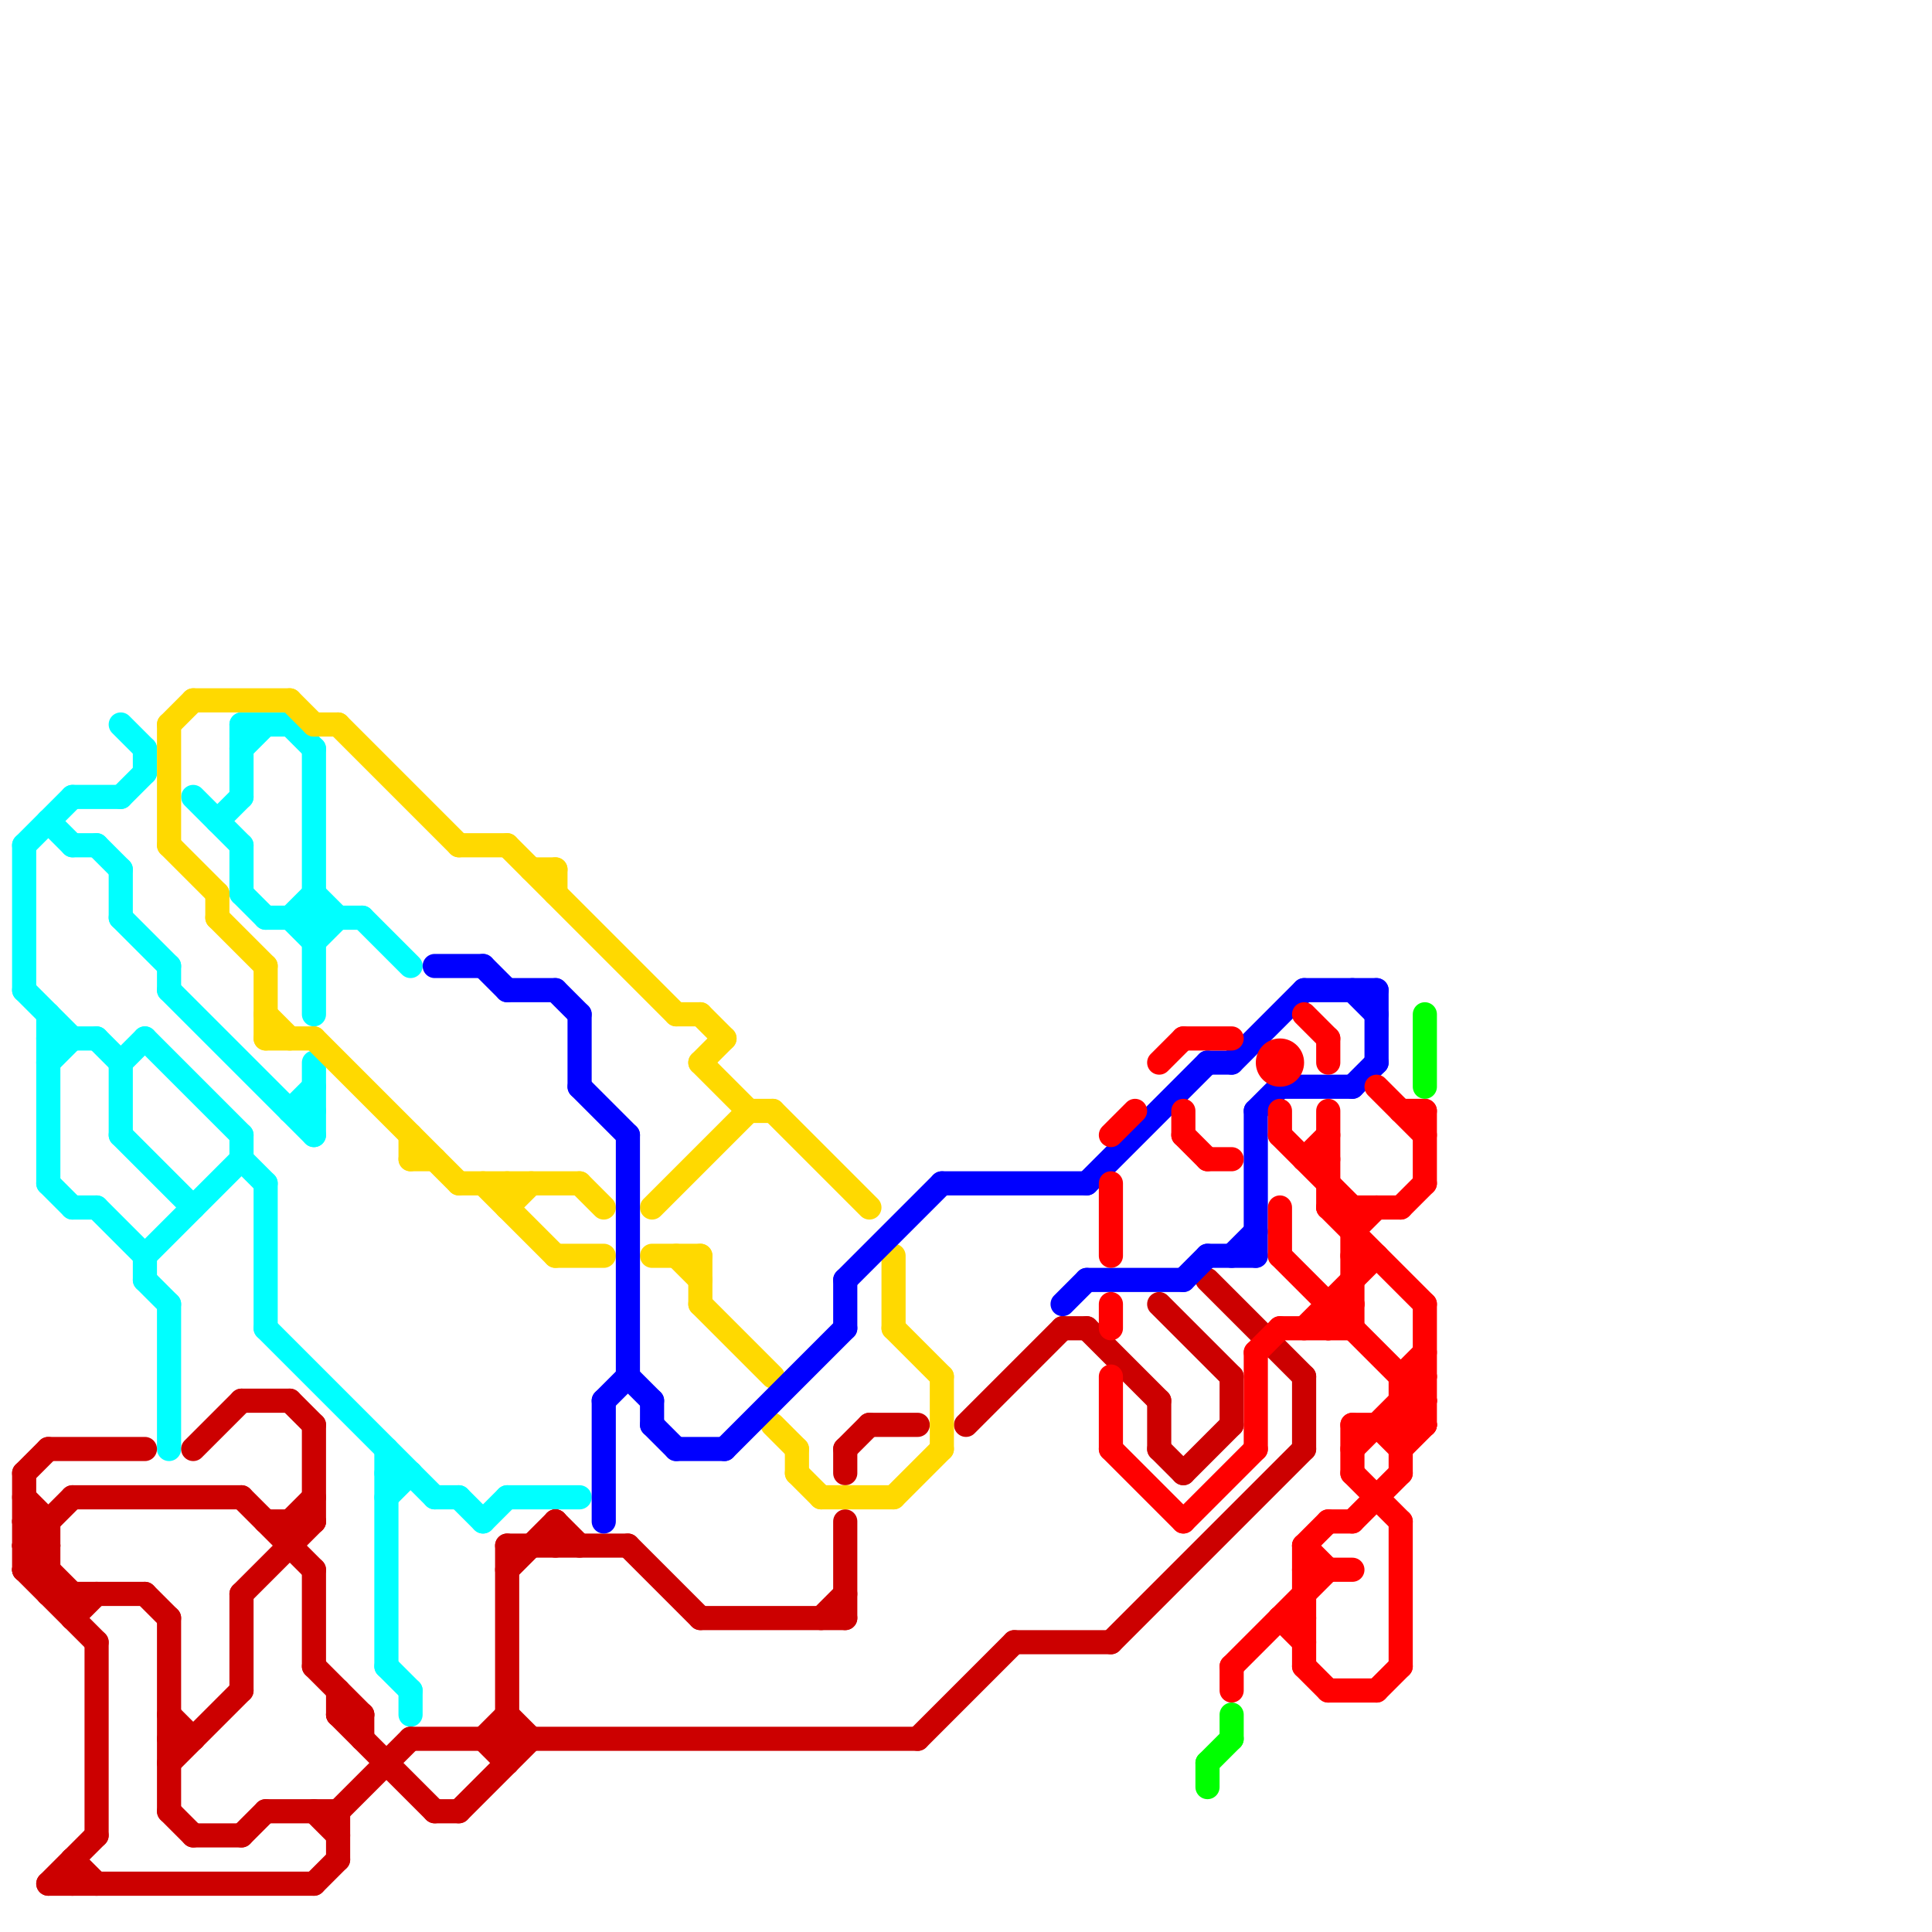 
<svg version="1.1" xmlns="http://www.w3.org/2000/svg" viewBox="0 0 80 80">
<style>line { stroke-width: 1; fill: none; stroke-linecap: round; stroke-linejoin: round; } .c0 { stroke: #00ffff } .c1 { stroke: #cc0000 } .c2 { stroke: #ffd900 } .c3 { stroke: #0000ff } .c4 { stroke: #ff0000 } .c5 { stroke: #00ff00 }</style><line class="c0" x1="10" y1="48" x2="11" y2="49"/><line class="c0" x1="6" y1="52" x2="10" y2="48"/><line class="c0" x1="2" y1="44" x2="3" y2="43"/><line class="c0" x1="4" y1="35" x2="5" y2="36"/><line class="c0" x1="5" y1="44" x2="5" y2="47"/><line class="c0" x1="5" y1="47" x2="8" y2="50"/><line class="c0" x1="12" y1="38" x2="13" y2="39"/><line class="c0" x1="16" y1="69" x2="17" y2="70"/><line class="c0" x1="17" y1="70" x2="17" y2="71"/><line class="c0" x1="6" y1="53" x2="7" y2="54"/><line class="c0" x1="4" y1="43" x2="5" y2="44"/><line class="c0" x1="3" y1="33" x2="5" y2="33"/><line class="c0" x1="5" y1="33" x2="6" y2="32"/><line class="c0" x1="6" y1="52" x2="6" y2="53"/><line class="c0" x1="10" y1="37" x2="11" y2="38"/><line class="c0" x1="2" y1="34" x2="3" y2="35"/><line class="c0" x1="1" y1="35" x2="3" y2="33"/><line class="c0" x1="10" y1="47" x2="10" y2="48"/><line class="c0" x1="19" y1="62" x2="20" y2="63"/><line class="c0" x1="21" y1="62" x2="24" y2="62"/><line class="c0" x1="12" y1="46" x2="13" y2="45"/><line class="c0" x1="5" y1="36" x2="5" y2="38"/><line class="c0" x1="12" y1="30" x2="13" y2="31"/><line class="c0" x1="13" y1="31" x2="13" y2="42"/><line class="c0" x1="13" y1="39" x2="14" y2="38"/><line class="c0" x1="2" y1="49" x2="3" y2="50"/><line class="c0" x1="7" y1="54" x2="7" y2="60"/><line class="c0" x1="11" y1="49" x2="11" y2="55"/><line class="c0" x1="3" y1="50" x2="4" y2="50"/><line class="c0" x1="1" y1="35" x2="1" y2="41"/><line class="c0" x1="16" y1="60" x2="16" y2="69"/><line class="c0" x1="1" y1="41" x2="3" y2="43"/><line class="c0" x1="5" y1="38" x2="7" y2="40"/><line class="c0" x1="13" y1="37" x2="14" y2="38"/><line class="c0" x1="3" y1="35" x2="4" y2="35"/><line class="c0" x1="8" y1="33" x2="10" y2="35"/><line class="c0" x1="9" y1="34" x2="10" y2="33"/><line class="c0" x1="10" y1="30" x2="10" y2="33"/><line class="c0" x1="2" y1="42" x2="2" y2="49"/><line class="c0" x1="10" y1="30" x2="12" y2="30"/><line class="c0" x1="5" y1="30" x2="6" y2="31"/><line class="c0" x1="11" y1="38" x2="15" y2="38"/><line class="c0" x1="12" y1="38" x2="13" y2="37"/><line class="c0" x1="4" y1="50" x2="6" y2="52"/><line class="c0" x1="16" y1="61" x2="17" y2="61"/><line class="c0" x1="18" y1="62" x2="19" y2="62"/><line class="c0" x1="13" y1="44" x2="13" y2="47"/><line class="c0" x1="10" y1="31" x2="11" y2="30"/><line class="c0" x1="15" y1="38" x2="17" y2="40"/><line class="c0" x1="6" y1="31" x2="6" y2="32"/><line class="c0" x1="7" y1="40" x2="7" y2="41"/><line class="c0" x1="10" y1="35" x2="10" y2="37"/><line class="c0" x1="5" y1="44" x2="6" y2="43"/><line class="c0" x1="7" y1="41" x2="13" y2="47"/><line class="c0" x1="20" y1="63" x2="21" y2="62"/><line class="c0" x1="2" y1="43" x2="4" y2="43"/><line class="c0" x1="12" y1="46" x2="13" y2="46"/><line class="c0" x1="16" y1="62" x2="17" y2="61"/><line class="c0" x1="6" y1="43" x2="10" y2="47"/><line class="c0" x1="11" y1="55" x2="18" y2="62"/><line class="c1" x1="48" y1="60" x2="49" y2="61"/><line class="c1" x1="13" y1="75" x2="14" y2="76"/><line class="c1" x1="1" y1="64" x2="3" y2="66"/><line class="c1" x1="48" y1="54" x2="51" y2="57"/><line class="c1" x1="1" y1="65" x2="2" y2="65"/><line class="c1" x1="12" y1="63" x2="12" y2="64"/><line class="c1" x1="7" y1="67" x2="7" y2="75"/><line class="c1" x1="2" y1="78" x2="4" y2="76"/><line class="c1" x1="21" y1="71" x2="22" y2="72"/><line class="c1" x1="50" y1="53" x2="54" y2="57"/><line class="c1" x1="14" y1="71" x2="15" y2="71"/><line class="c1" x1="3" y1="66" x2="3" y2="67"/><line class="c1" x1="6" y1="66" x2="7" y2="67"/><line class="c1" x1="7" y1="71" x2="8" y2="72"/><line class="c1" x1="13" y1="78" x2="14" y2="77"/><line class="c1" x1="2" y1="66" x2="6" y2="66"/><line class="c1" x1="29" y1="67" x2="35" y2="67"/><line class="c1" x1="13" y1="69" x2="15" y2="71"/><line class="c1" x1="3" y1="67" x2="4" y2="66"/><line class="c1" x1="14" y1="75" x2="17" y2="72"/><line class="c1" x1="35" y1="63" x2="35" y2="67"/><line class="c1" x1="21" y1="64" x2="26" y2="64"/><line class="c1" x1="3" y1="62" x2="10" y2="62"/><line class="c1" x1="12" y1="58" x2="13" y2="59"/><line class="c1" x1="51" y1="57" x2="51" y2="59"/><line class="c1" x1="1" y1="64" x2="2" y2="64"/><line class="c1" x1="7" y1="72" x2="8" y2="72"/><line class="c1" x1="36" y1="59" x2="38" y2="59"/><line class="c1" x1="2" y1="63" x2="2" y2="66"/><line class="c1" x1="11" y1="63" x2="13" y2="63"/><line class="c1" x1="3" y1="77" x2="3" y2="78"/><line class="c1" x1="21" y1="65" x2="23" y2="63"/><line class="c1" x1="40" y1="59" x2="44" y2="55"/><line class="c1" x1="35" y1="60" x2="36" y2="59"/><line class="c1" x1="1" y1="65" x2="2" y2="64"/><line class="c1" x1="12" y1="63" x2="13" y2="62"/><line class="c1" x1="23" y1="63" x2="24" y2="64"/><line class="c1" x1="1" y1="63" x2="2" y2="64"/><line class="c1" x1="14" y1="75" x2="14" y2="77"/><line class="c1" x1="49" y1="61" x2="51" y2="59"/><line class="c1" x1="15" y1="71" x2="15" y2="72"/><line class="c1" x1="46" y1="68" x2="54" y2="60"/><line class="c1" x1="10" y1="66" x2="10" y2="70"/><line class="c1" x1="54" y1="57" x2="54" y2="60"/><line class="c1" x1="19" y1="75" x2="22" y2="72"/><line class="c1" x1="1" y1="61" x2="1" y2="65"/><line class="c1" x1="2" y1="60" x2="6" y2="60"/><line class="c1" x1="4" y1="68" x2="4" y2="76"/><line class="c1" x1="10" y1="62" x2="13" y2="65"/><line class="c1" x1="48" y1="58" x2="48" y2="60"/><line class="c1" x1="11" y1="75" x2="14" y2="75"/><line class="c1" x1="1" y1="64" x2="3" y2="62"/><line class="c1" x1="17" y1="72" x2="38" y2="72"/><line class="c1" x1="10" y1="76" x2="11" y2="75"/><line class="c1" x1="2" y1="78" x2="13" y2="78"/><line class="c1" x1="14" y1="71" x2="18" y2="75"/><line class="c1" x1="10" y1="58" x2="12" y2="58"/><line class="c1" x1="8" y1="60" x2="10" y2="58"/><line class="c1" x1="8" y1="76" x2="10" y2="76"/><line class="c1" x1="23" y1="63" x2="23" y2="64"/><line class="c1" x1="1" y1="63" x2="2" y2="63"/><line class="c1" x1="20" y1="72" x2="21" y2="71"/><line class="c1" x1="1" y1="61" x2="2" y2="60"/><line class="c1" x1="7" y1="75" x2="8" y2="76"/><line class="c1" x1="42" y1="68" x2="46" y2="68"/><line class="c1" x1="13" y1="59" x2="13" y2="63"/><line class="c1" x1="14" y1="70" x2="14" y2="71"/><line class="c1" x1="35" y1="60" x2="35" y2="61"/><line class="c1" x1="20" y1="72" x2="21" y2="73"/><line class="c1" x1="21" y1="64" x2="21" y2="73"/><line class="c1" x1="45" y1="55" x2="48" y2="58"/><line class="c1" x1="1" y1="65" x2="4" y2="68"/><line class="c1" x1="34" y1="67" x2="35" y2="66"/><line class="c1" x1="13" y1="65" x2="13" y2="69"/><line class="c1" x1="38" y1="72" x2="42" y2="68"/><line class="c1" x1="10" y1="66" x2="13" y2="63"/><line class="c1" x1="18" y1="75" x2="19" y2="75"/><line class="c1" x1="26" y1="64" x2="29" y2="67"/><line class="c1" x1="1" y1="62" x2="2" y2="63"/><line class="c1" x1="44" y1="55" x2="45" y2="55"/><line class="c1" x1="3" y1="77" x2="4" y2="78"/><line class="c1" x1="7" y1="73" x2="10" y2="70"/><line class="c2" x1="8" y1="29" x2="12" y2="29"/><line class="c2" x1="17" y1="47" x2="17" y2="48"/><line class="c2" x1="29" y1="44" x2="30" y2="43"/><line class="c2" x1="13" y1="30" x2="14" y2="30"/><line class="c2" x1="27" y1="50" x2="31" y2="46"/><line class="c2" x1="39" y1="57" x2="39" y2="60"/><line class="c2" x1="33" y1="61" x2="34" y2="62"/><line class="c2" x1="37" y1="55" x2="39" y2="57"/><line class="c2" x1="11" y1="42" x2="12" y2="43"/><line class="c2" x1="17" y1="48" x2="18" y2="48"/><line class="c2" x1="23" y1="36" x2="23" y2="37"/><line class="c2" x1="9" y1="37" x2="9" y2="38"/><line class="c2" x1="27" y1="52" x2="29" y2="52"/><line class="c2" x1="23" y1="52" x2="25" y2="52"/><line class="c2" x1="19" y1="49" x2="24" y2="49"/><line class="c2" x1="34" y1="62" x2="37" y2="62"/><line class="c2" x1="21" y1="50" x2="22" y2="49"/><line class="c2" x1="13" y1="43" x2="19" y2="49"/><line class="c2" x1="32" y1="59" x2="33" y2="60"/><line class="c2" x1="33" y1="60" x2="33" y2="61"/><line class="c2" x1="7" y1="35" x2="9" y2="37"/><line class="c2" x1="11" y1="43" x2="13" y2="43"/><line class="c2" x1="29" y1="54" x2="32" y2="57"/><line class="c2" x1="37" y1="52" x2="37" y2="55"/><line class="c2" x1="19" y1="35" x2="21" y2="35"/><line class="c2" x1="31" y1="46" x2="32" y2="46"/><line class="c2" x1="7" y1="30" x2="7" y2="35"/><line class="c2" x1="20" y1="49" x2="23" y2="52"/><line class="c2" x1="29" y1="44" x2="31" y2="46"/><line class="c2" x1="29" y1="52" x2="29" y2="54"/><line class="c2" x1="21" y1="35" x2="28" y2="42"/><line class="c2" x1="14" y1="30" x2="19" y2="35"/><line class="c2" x1="32" y1="46" x2="36" y2="50"/><line class="c2" x1="28" y1="52" x2="29" y2="53"/><line class="c2" x1="12" y1="29" x2="13" y2="30"/><line class="c2" x1="9" y1="38" x2="11" y2="40"/><line class="c2" x1="29" y1="42" x2="30" y2="43"/><line class="c2" x1="21" y1="49" x2="21" y2="50"/><line class="c2" x1="37" y1="62" x2="39" y2="60"/><line class="c2" x1="24" y1="49" x2="25" y2="50"/><line class="c2" x1="22" y1="36" x2="23" y2="36"/><line class="c2" x1="11" y1="40" x2="11" y2="43"/><line class="c2" x1="28" y1="42" x2="29" y2="42"/><line class="c2" x1="7" y1="30" x2="8" y2="29"/><line class="c3" x1="18" y1="40" x2="20" y2="40"/><line class="c3" x1="28" y1="60" x2="30" y2="60"/><line class="c3" x1="27" y1="59" x2="28" y2="60"/><line class="c3" x1="45" y1="49" x2="50" y2="44"/><line class="c3" x1="45" y1="53" x2="49" y2="53"/><line class="c3" x1="27" y1="58" x2="27" y2="59"/><line class="c3" x1="56" y1="41" x2="57" y2="42"/><line class="c3" x1="25" y1="58" x2="25" y2="63"/><line class="c3" x1="21" y1="41" x2="23" y2="41"/><line class="c3" x1="52" y1="46" x2="53" y2="45"/><line class="c3" x1="56" y1="45" x2="57" y2="44"/><line class="c3" x1="52" y1="46" x2="52" y2="52"/><line class="c3" x1="24" y1="42" x2="24" y2="45"/><line class="c3" x1="57" y1="41" x2="57" y2="44"/><line class="c3" x1="35" y1="53" x2="35" y2="55"/><line class="c3" x1="35" y1="53" x2="39" y2="49"/><line class="c3" x1="26" y1="47" x2="26" y2="57"/><line class="c3" x1="30" y1="60" x2="35" y2="55"/><line class="c3" x1="44" y1="54" x2="45" y2="53"/><line class="c3" x1="54" y1="41" x2="57" y2="41"/><line class="c3" x1="51" y1="52" x2="52" y2="51"/><line class="c3" x1="23" y1="41" x2="24" y2="42"/><line class="c3" x1="24" y1="45" x2="26" y2="47"/><line class="c3" x1="50" y1="44" x2="51" y2="44"/><line class="c3" x1="39" y1="49" x2="45" y2="49"/><line class="c3" x1="53" y1="45" x2="56" y2="45"/><line class="c3" x1="20" y1="40" x2="21" y2="41"/><line class="c3" x1="49" y1="53" x2="50" y2="52"/><line class="c3" x1="51" y1="44" x2="54" y2="41"/><line class="c3" x1="26" y1="57" x2="27" y2="58"/><line class="c3" x1="25" y1="58" x2="26" y2="57"/><line class="c3" x1="50" y1="52" x2="52" y2="52"/><line class="c4" x1="49" y1="63" x2="52" y2="60"/><line class="c4" x1="54" y1="64" x2="55" y2="65"/><line class="c4" x1="55" y1="43" x2="55" y2="44"/><line class="c4" x1="46" y1="47" x2="47" y2="46"/><line class="c4" x1="58" y1="63" x2="58" y2="69"/><line class="c4" x1="58" y1="50" x2="59" y2="49"/><line class="c4" x1="54" y1="48" x2="55" y2="47"/><line class="c4" x1="58" y1="58" x2="59" y2="59"/><line class="c4" x1="56" y1="60" x2="59" y2="57"/><line class="c4" x1="55" y1="54" x2="56" y2="54"/><line class="c4" x1="51" y1="69" x2="55" y2="65"/><line class="c4" x1="46" y1="49" x2="46" y2="52"/><line class="c4" x1="54" y1="55" x2="57" y2="52"/><line class="c4" x1="53" y1="67" x2="54" y2="68"/><line class="c4" x1="52" y1="56" x2="52" y2="60"/><line class="c4" x1="56" y1="50" x2="56" y2="55"/><line class="c4" x1="54" y1="64" x2="54" y2="69"/><line class="c4" x1="57" y1="59" x2="58" y2="60"/><line class="c4" x1="53" y1="50" x2="53" y2="52"/><line class="c4" x1="59" y1="54" x2="59" y2="59"/><line class="c4" x1="55" y1="54" x2="55" y2="55"/><line class="c4" x1="58" y1="59" x2="59" y2="58"/><line class="c4" x1="55" y1="70" x2="57" y2="70"/><line class="c4" x1="54" y1="65" x2="56" y2="65"/><line class="c4" x1="48" y1="44" x2="49" y2="43"/><line class="c4" x1="56" y1="52" x2="57" y2="52"/><line class="c4" x1="49" y1="43" x2="51" y2="43"/><line class="c4" x1="52" y1="56" x2="53" y2="55"/><line class="c4" x1="46" y1="60" x2="49" y2="63"/><line class="c4" x1="53" y1="55" x2="56" y2="55"/><line class="c4" x1="55" y1="63" x2="56" y2="63"/><line class="c4" x1="51" y1="69" x2="51" y2="70"/><line class="c4" x1="56" y1="51" x2="57" y2="50"/><line class="c4" x1="53" y1="67" x2="54" y2="67"/><line class="c4" x1="58" y1="46" x2="59" y2="46"/><line class="c4" x1="58" y1="57" x2="59" y2="57"/><line class="c4" x1="53" y1="46" x2="53" y2="47"/><line class="c4" x1="56" y1="63" x2="58" y2="61"/><line class="c4" x1="57" y1="45" x2="59" y2="47"/><line class="c4" x1="54" y1="69" x2="55" y2="70"/><line class="c4" x1="58" y1="60" x2="59" y2="59"/><line class="c4" x1="55" y1="46" x2="55" y2="50"/><line class="c4" x1="46" y1="54" x2="46" y2="55"/><line class="c4" x1="54" y1="64" x2="55" y2="63"/><line class="c4" x1="49" y1="46" x2="49" y2="47"/><line class="c4" x1="56" y1="59" x2="56" y2="61"/><line class="c4" x1="57" y1="70" x2="58" y2="69"/><line class="c4" x1="58" y1="57" x2="58" y2="61"/><line class="c4" x1="58" y1="58" x2="59" y2="58"/><line class="c4" x1="56" y1="61" x2="58" y2="63"/><line class="c4" x1="55" y1="55" x2="56" y2="54"/><line class="c4" x1="46" y1="57" x2="46" y2="60"/><line class="c4" x1="54" y1="48" x2="55" y2="48"/><line class="c4" x1="53" y1="52" x2="59" y2="58"/><line class="c4" x1="53" y1="47" x2="56" y2="50"/><line class="c4" x1="55" y1="50" x2="58" y2="50"/><line class="c4" x1="56" y1="59" x2="59" y2="59"/><line class="c4" x1="58" y1="57" x2="59" y2="56"/><line class="c4" x1="54" y1="42" x2="55" y2="43"/><line class="c4" x1="55" y1="50" x2="59" y2="54"/><line class="c4" x1="50" y1="48" x2="51" y2="48"/><line class="c4" x1="49" y1="47" x2="50" y2="48"/><line class="c4" x1="59" y1="46" x2="59" y2="49"/><circle cx="53" cy="44" r="1" fill="#ff0000" /><line class="c5" x1="59" y1="42" x2="59" y2="45"/><line class="c5" x1="50" y1="73" x2="50" y2="74"/><line class="c5" x1="50" y1="73" x2="51" y2="72"/><line class="c5" x1="51" y1="71" x2="51" y2="72"/>


</svg>

